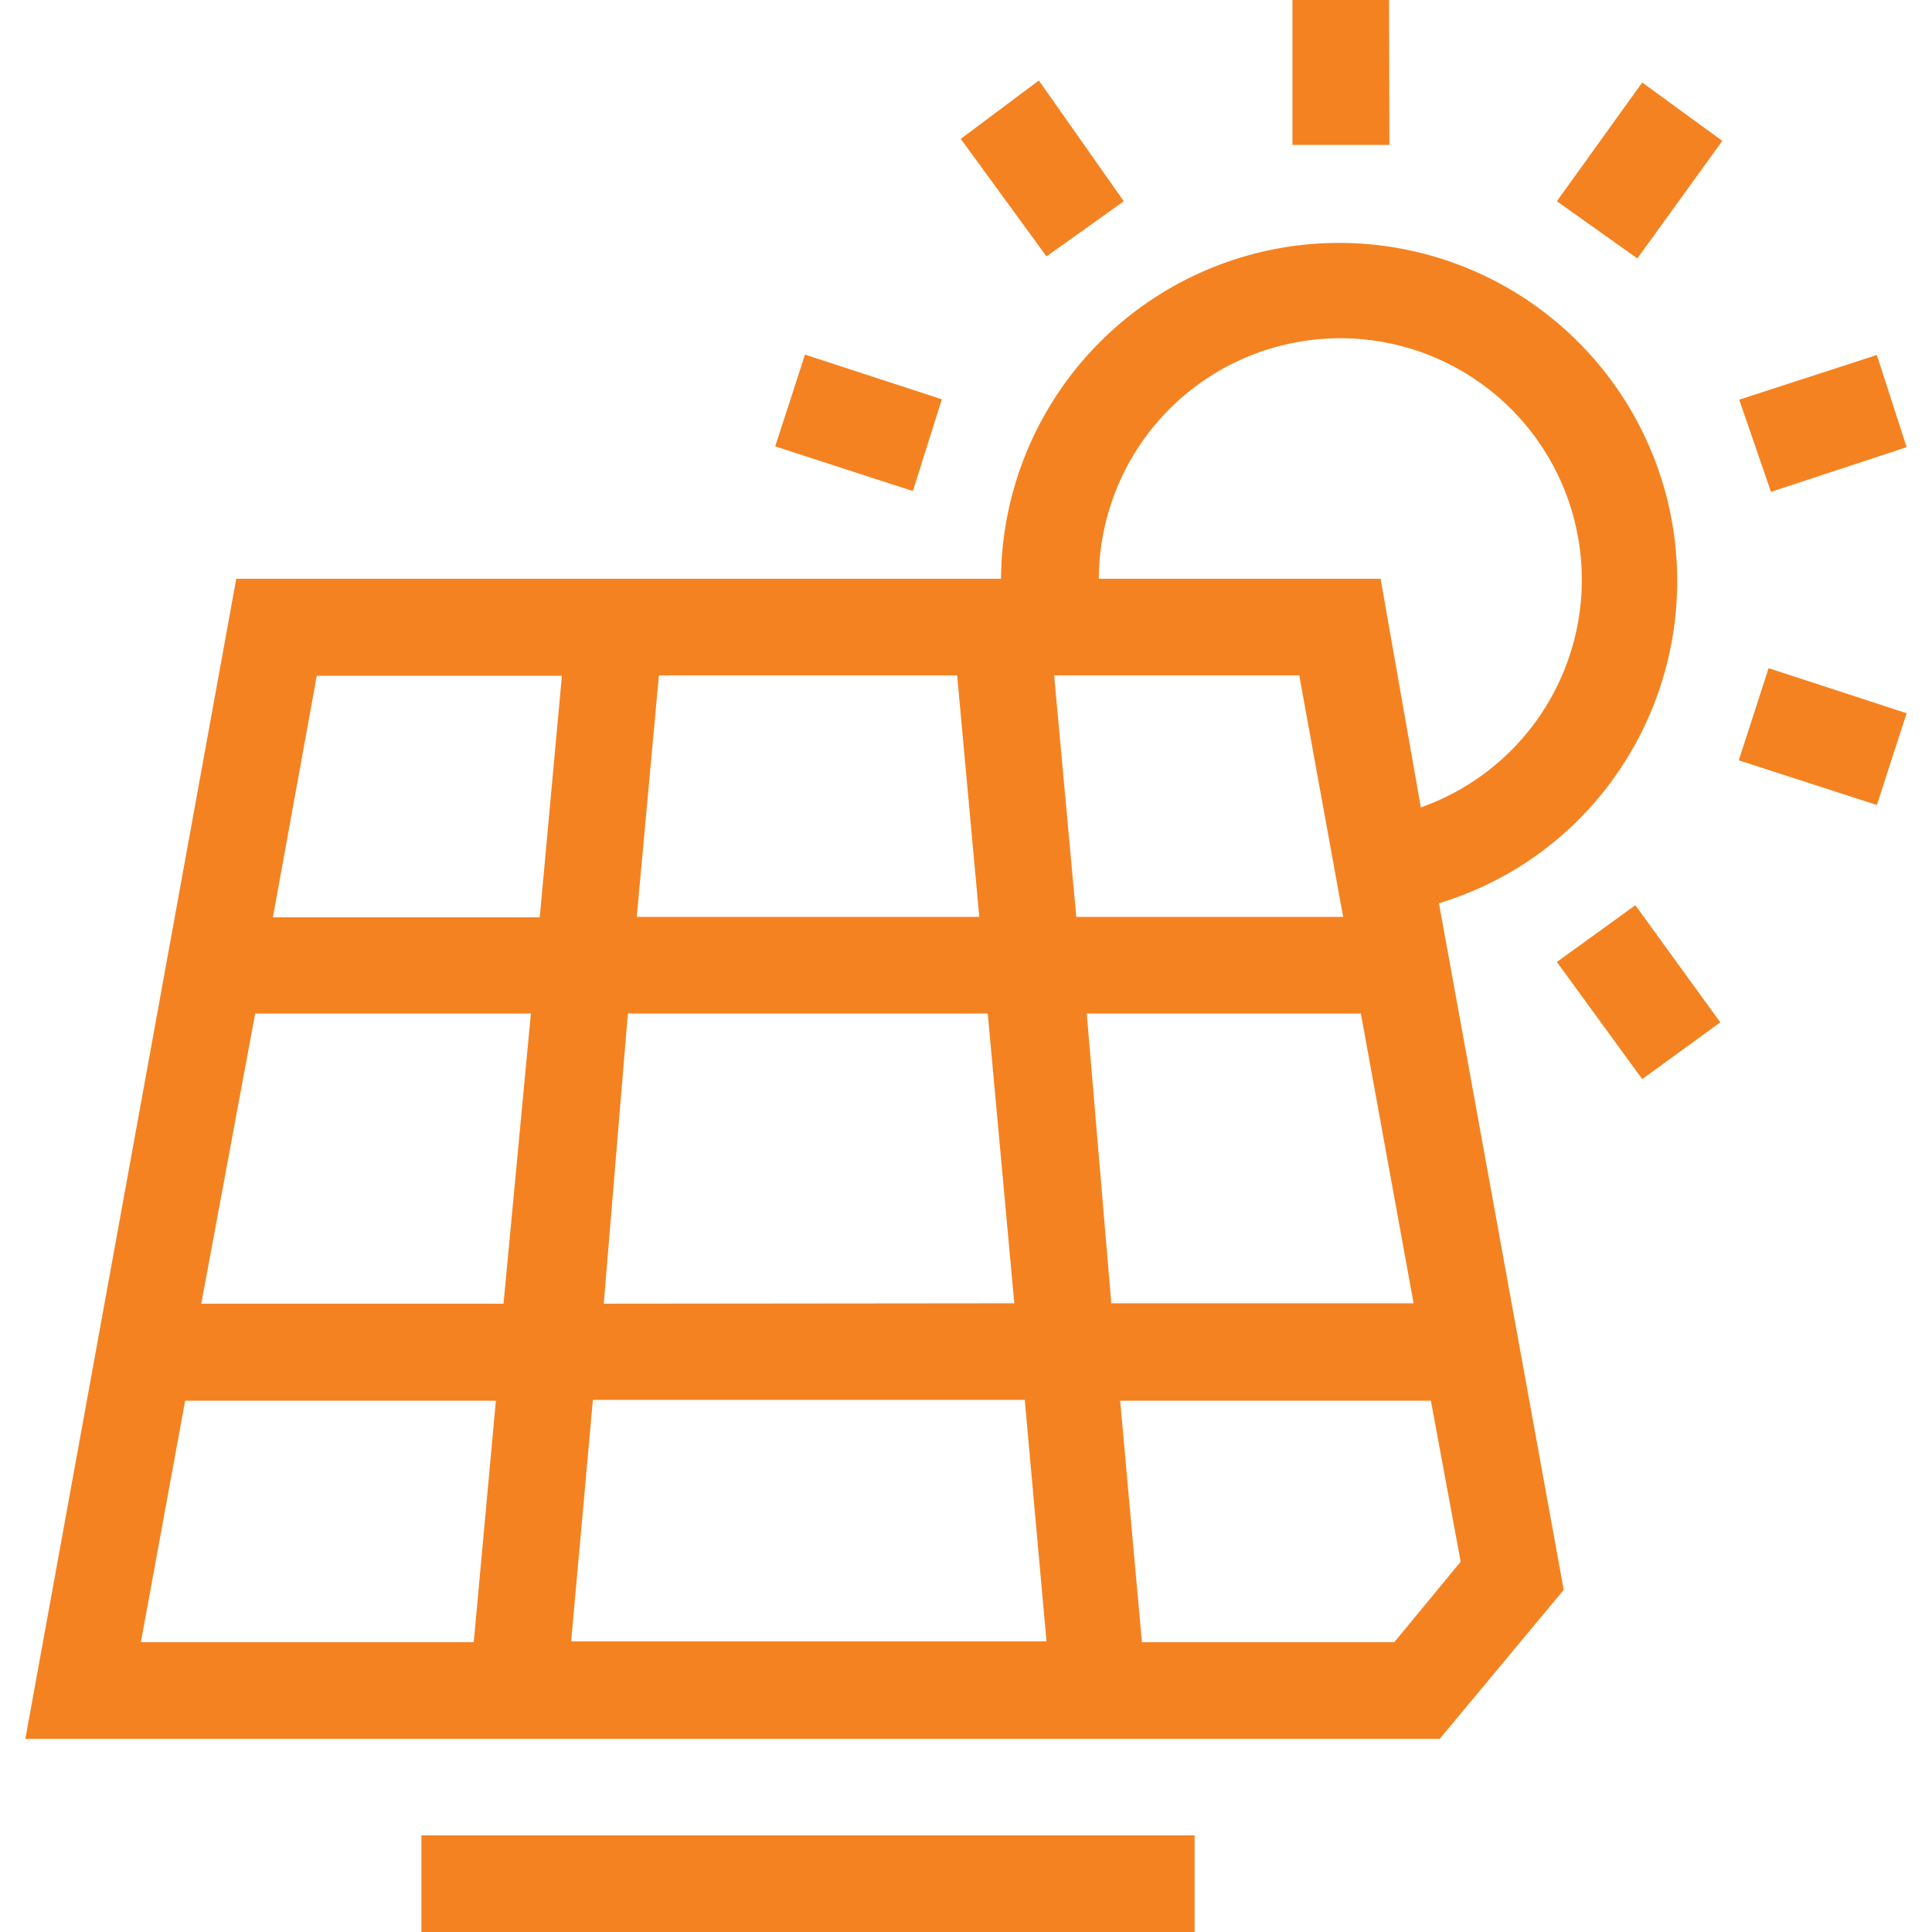 <svg id="ad3f53cf-e6af-45a3-bcb5-ac877f3d3168" data-name="Capa 1" xmlns="http://www.w3.org/2000/svg" viewBox="0 0 48 48"><defs><style>.a0b4b4f7-aeab-49fd-8505-1d9c7d1a7cbf{fill:#f58220;}</style></defs><path class="a0b4b4f7-aeab-49fd-8505-1d9c7d1a7cbf" d="M29.68,48H10.47V45.6H29.68ZM34.51,0h-2.4V3.6h2.41ZM47.37,11.11l-.74-2.29L43.21,9.93,44,12.22ZM35.75,22.44l3.1,17.06-3.08,3.7H.63L5.87,14.38h19a8.4,8.4,0,1,1,15.19,5A8.27,8.27,0,0,1,35.75,22.44ZM27.3,14.38h7l1,5.68a6,6,0,1,0-8-5.68Zm-2.1,18-.66-7.2H15.6L15,32.39Zm-10.47,2.4-.54,6H26l-.54-6Zm-1.54-9.6H6.34L5,32.39h7.51Zm13-8.4.55,6h6.63l-1.09-6Zm-2.41,0H16.37l-.55,6h8.51Zm3.83,15.6h7.51l-1.31-7.2H27ZM7.87,16.79l-1.09,6h6.63l.55-6ZM3.5,40.8h8.27l.55-6H4.6Zm32.79-2-.74-4H27.83l.54,6h6.27ZM27.92,5,25.81,2,23.87,3.45,26,6.37ZM43.2,18.89,46.63,20l.74-2.28-3.43-1.12ZM38.68,5l2,1.42,2.11-2.92L40.8,2.05Zm0,18.9,2.12,2.91,1.94-1.41-2.11-2.91ZM23.4,9.92,20,8.81l-.74,2.28,3.42,1.11Z"/></svg>